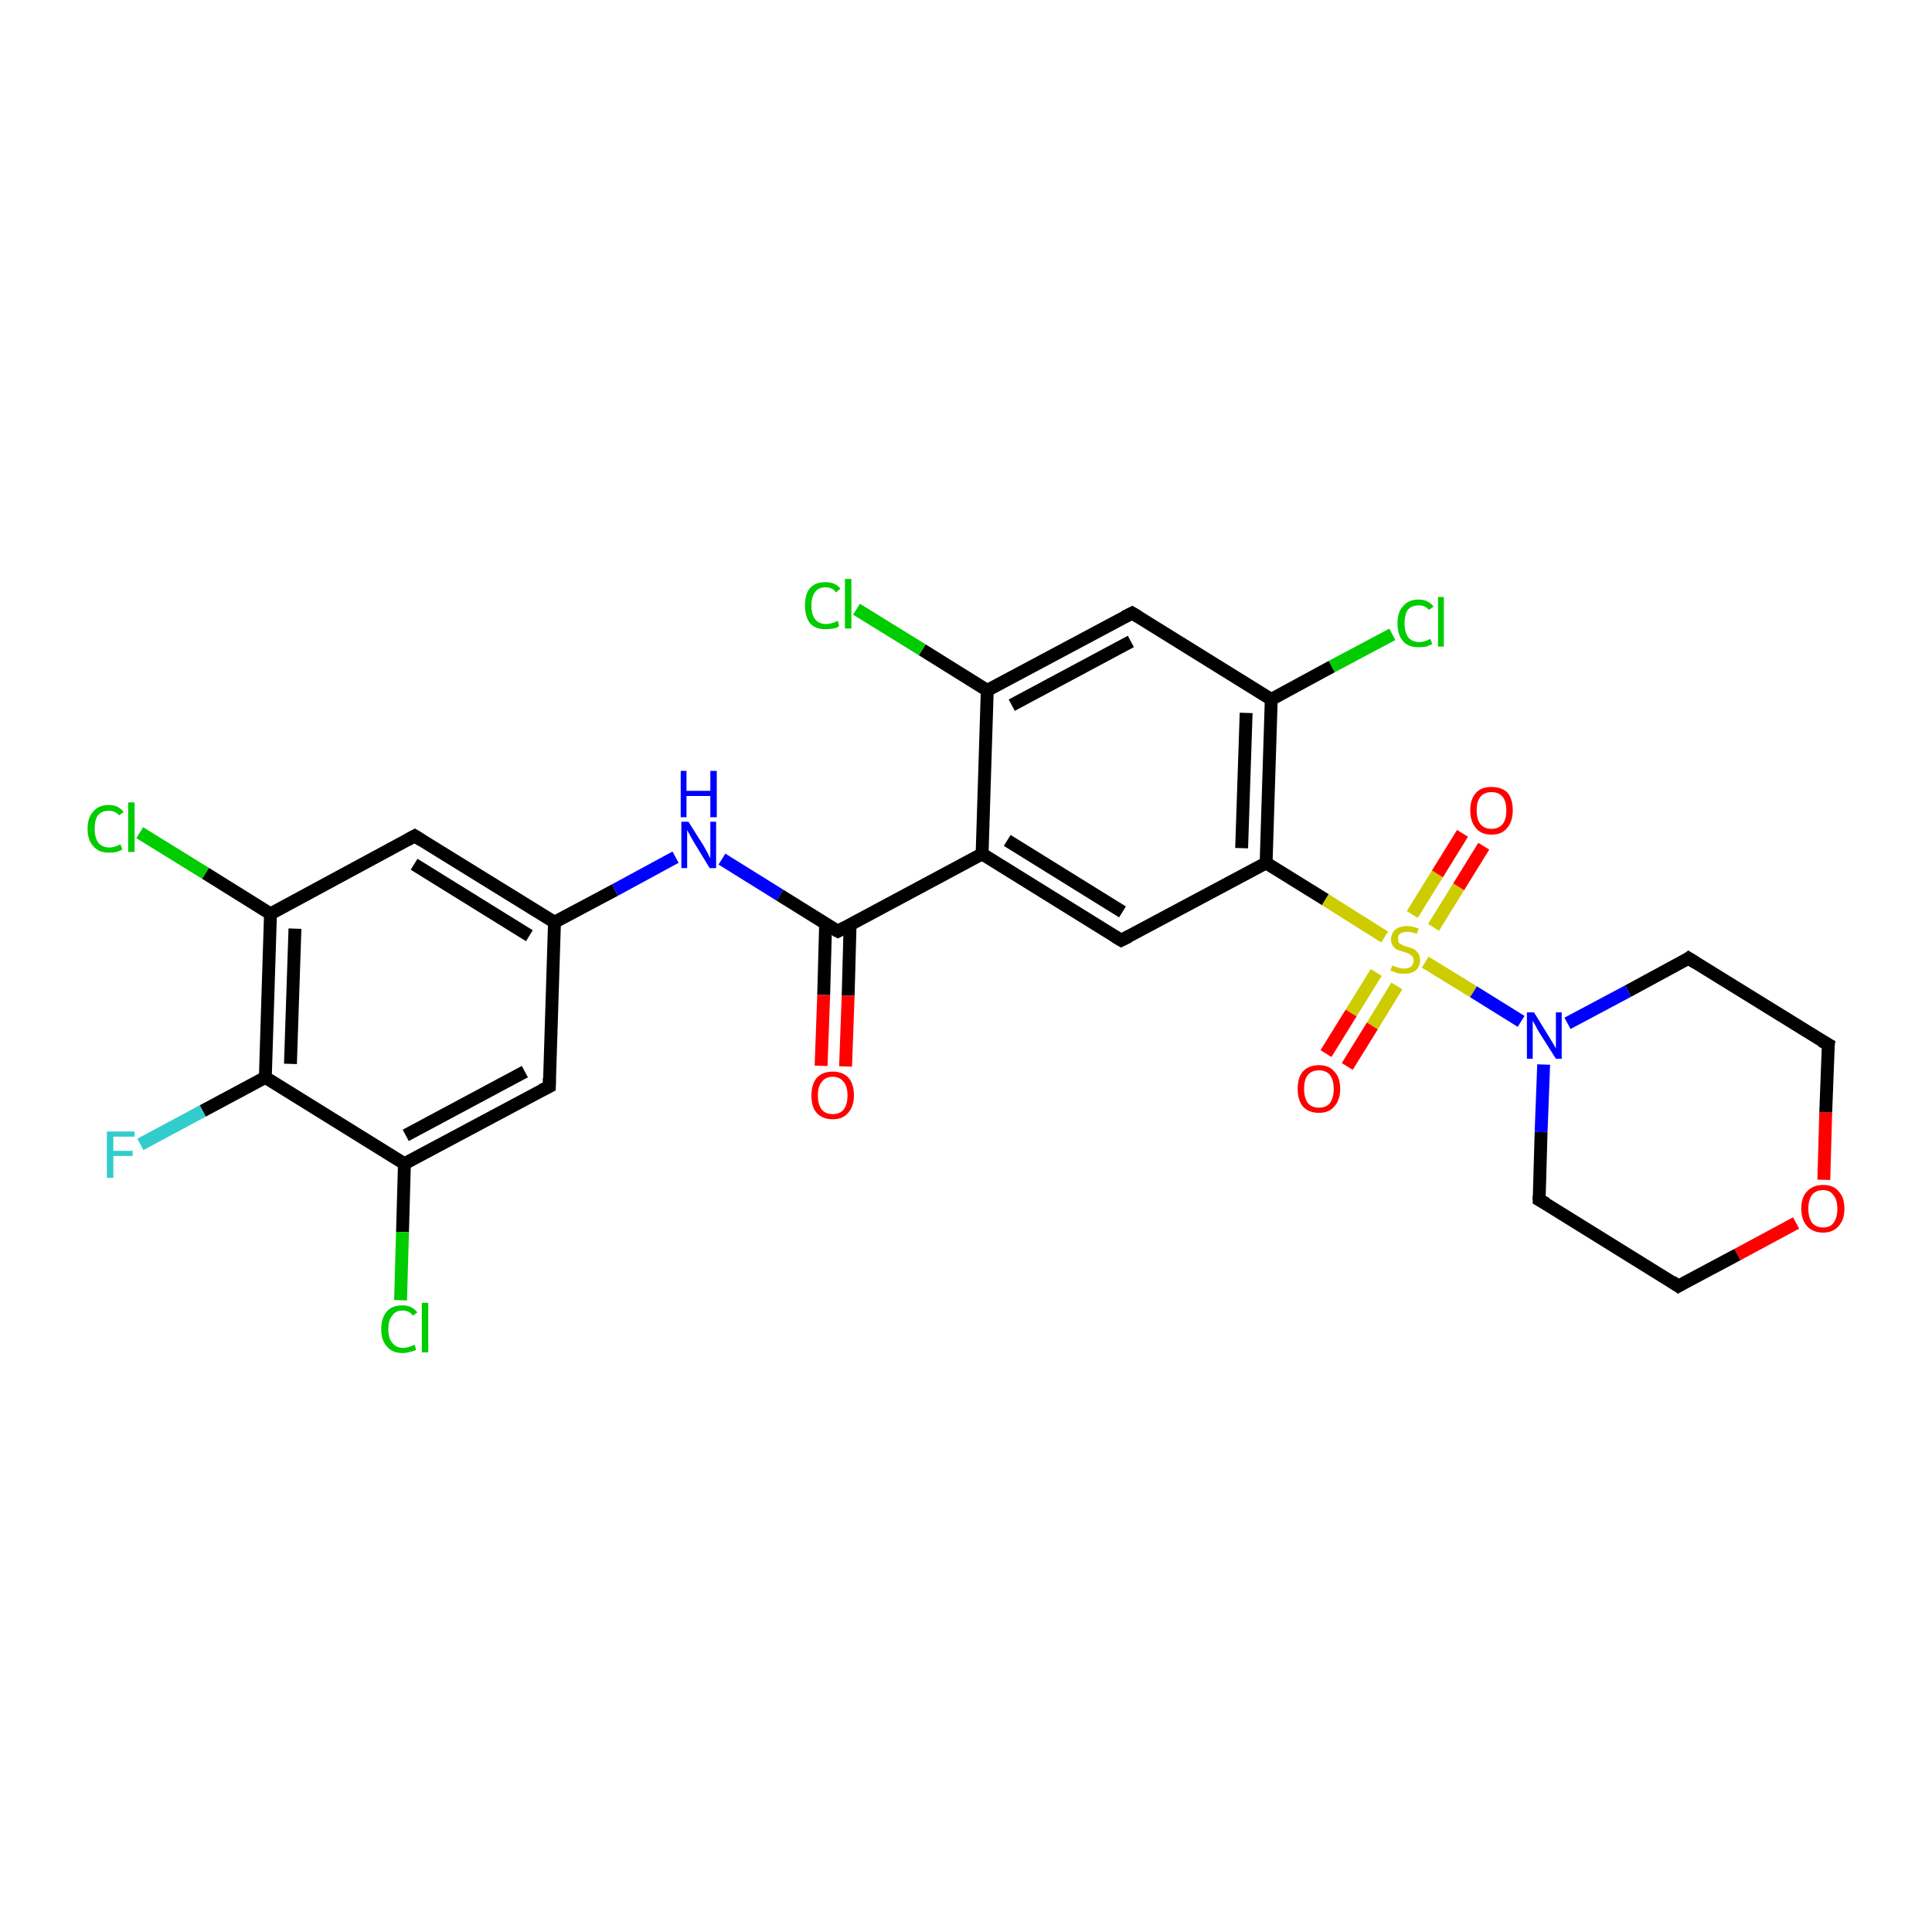 <?xml version='1.0' encoding='iso-8859-1'?>
<svg version='1.1' baseProfile='full'
              xmlns='http://www.w3.org/2000/svg'
                      xmlns:rdkit='http://www.rdkit.org/xml'
                      xmlns:xlink='http://www.w3.org/1999/xlink'
                  xml:space='preserve'
width='300px' height='300px' viewBox='0 0 300 300'>
<!-- END OF HEADER -->
<rect style='opacity:1.0;fill:#FFFFFF;stroke:none' width='300.0' height='300.0' x='0.0' y='0.0'> </rect>
<path class='bond-0 atom-0 atom-1' d='M 21.8,177.7 L 31.5,172.5' style='fill:none;fill-rule:evenodd;stroke:#33CCCC;stroke-width:2.0px;stroke-linecap:butt;stroke-linejoin:miter;stroke-opacity:1' />
<path class='bond-0 atom-0 atom-1' d='M 31.5,172.5 L 41.2,167.3' style='fill:none;fill-rule:evenodd;stroke:#000000;stroke-width:2.0px;stroke-linecap:butt;stroke-linejoin:miter;stroke-opacity:1' />
<path class='bond-1 atom-1 atom-2' d='M 41.2,167.3 L 42.0,141.9' style='fill:none;fill-rule:evenodd;stroke:#000000;stroke-width:2.0px;stroke-linecap:butt;stroke-linejoin:miter;stroke-opacity:1' />
<path class='bond-1 atom-1 atom-2' d='M 45.1,165.2 L 45.8,144.2' style='fill:none;fill-rule:evenodd;stroke:#000000;stroke-width:2.0px;stroke-linecap:butt;stroke-linejoin:miter;stroke-opacity:1' />
<path class='bond-2 atom-2 atom-3' d='M 42.0,141.9 L 31.9,135.6' style='fill:none;fill-rule:evenodd;stroke:#000000;stroke-width:2.0px;stroke-linecap:butt;stroke-linejoin:miter;stroke-opacity:1' />
<path class='bond-2 atom-2 atom-3' d='M 31.9,135.6 L 21.7,129.3' style='fill:none;fill-rule:evenodd;stroke:#00CC00;stroke-width:2.0px;stroke-linecap:butt;stroke-linejoin:miter;stroke-opacity:1' />
<path class='bond-3 atom-2 atom-4' d='M 42.0,141.9 L 64.4,129.8' style='fill:none;fill-rule:evenodd;stroke:#000000;stroke-width:2.0px;stroke-linecap:butt;stroke-linejoin:miter;stroke-opacity:1' />
<path class='bond-4 atom-4 atom-5' d='M 64.4,129.8 L 86.1,143.2' style='fill:none;fill-rule:evenodd;stroke:#000000;stroke-width:2.0px;stroke-linecap:butt;stroke-linejoin:miter;stroke-opacity:1' />
<path class='bond-4 atom-4 atom-5' d='M 64.3,134.2 L 82.2,145.3' style='fill:none;fill-rule:evenodd;stroke:#000000;stroke-width:2.0px;stroke-linecap:butt;stroke-linejoin:miter;stroke-opacity:1' />
<path class='bond-5 atom-5 atom-6' d='M 86.1,143.2 L 95.5,138.2' style='fill:none;fill-rule:evenodd;stroke:#000000;stroke-width:2.0px;stroke-linecap:butt;stroke-linejoin:miter;stroke-opacity:1' />
<path class='bond-5 atom-5 atom-6' d='M 95.5,138.2 L 104.9,133.1' style='fill:none;fill-rule:evenodd;stroke:#0000FF;stroke-width:2.0px;stroke-linecap:butt;stroke-linejoin:miter;stroke-opacity:1' />
<path class='bond-6 atom-6 atom-7' d='M 112.1,133.4 L 121.1,139.0' style='fill:none;fill-rule:evenodd;stroke:#0000FF;stroke-width:2.0px;stroke-linecap:butt;stroke-linejoin:miter;stroke-opacity:1' />
<path class='bond-6 atom-6 atom-7' d='M 121.1,139.0 L 130.1,144.6' style='fill:none;fill-rule:evenodd;stroke:#000000;stroke-width:2.0px;stroke-linecap:butt;stroke-linejoin:miter;stroke-opacity:1' />
<path class='bond-7 atom-7 atom-8' d='M 128.2,143.5 L 127.9,154.5' style='fill:none;fill-rule:evenodd;stroke:#000000;stroke-width:2.0px;stroke-linecap:butt;stroke-linejoin:miter;stroke-opacity:1' />
<path class='bond-7 atom-7 atom-8' d='M 127.9,154.5 L 127.5,165.5' style='fill:none;fill-rule:evenodd;stroke:#FF0000;stroke-width:2.0px;stroke-linecap:butt;stroke-linejoin:miter;stroke-opacity:1' />
<path class='bond-7 atom-7 atom-8' d='M 132.0,143.6 L 131.7,154.6' style='fill:none;fill-rule:evenodd;stroke:#000000;stroke-width:2.0px;stroke-linecap:butt;stroke-linejoin:miter;stroke-opacity:1' />
<path class='bond-7 atom-7 atom-8' d='M 131.7,154.6 L 131.3,165.6' style='fill:none;fill-rule:evenodd;stroke:#FF0000;stroke-width:2.0px;stroke-linecap:butt;stroke-linejoin:miter;stroke-opacity:1' />
<path class='bond-8 atom-7 atom-9' d='M 130.1,144.6 L 152.5,132.6' style='fill:none;fill-rule:evenodd;stroke:#000000;stroke-width:2.0px;stroke-linecap:butt;stroke-linejoin:miter;stroke-opacity:1' />
<path class='bond-9 atom-9 atom-10' d='M 152.5,132.6 L 174.1,146.0' style='fill:none;fill-rule:evenodd;stroke:#000000;stroke-width:2.0px;stroke-linecap:butt;stroke-linejoin:miter;stroke-opacity:1' />
<path class='bond-9 atom-9 atom-10' d='M 156.4,130.5 L 174.3,141.6' style='fill:none;fill-rule:evenodd;stroke:#000000;stroke-width:2.0px;stroke-linecap:butt;stroke-linejoin:miter;stroke-opacity:1' />
<path class='bond-10 atom-10 atom-11' d='M 174.1,146.0 L 196.6,134.0' style='fill:none;fill-rule:evenodd;stroke:#000000;stroke-width:2.0px;stroke-linecap:butt;stroke-linejoin:miter;stroke-opacity:1' />
<path class='bond-11 atom-11 atom-12' d='M 196.6,134.0 L 197.4,108.6' style='fill:none;fill-rule:evenodd;stroke:#000000;stroke-width:2.0px;stroke-linecap:butt;stroke-linejoin:miter;stroke-opacity:1' />
<path class='bond-11 atom-11 atom-12' d='M 192.8,131.7 L 193.5,110.7' style='fill:none;fill-rule:evenodd;stroke:#000000;stroke-width:2.0px;stroke-linecap:butt;stroke-linejoin:miter;stroke-opacity:1' />
<path class='bond-12 atom-12 atom-13' d='M 197.4,108.6 L 206.8,103.5' style='fill:none;fill-rule:evenodd;stroke:#000000;stroke-width:2.0px;stroke-linecap:butt;stroke-linejoin:miter;stroke-opacity:1' />
<path class='bond-12 atom-12 atom-13' d='M 206.8,103.5 L 216.2,98.5' style='fill:none;fill-rule:evenodd;stroke:#00CC00;stroke-width:2.0px;stroke-linecap:butt;stroke-linejoin:miter;stroke-opacity:1' />
<path class='bond-13 atom-12 atom-14' d='M 197.4,108.6 L 175.8,95.2' style='fill:none;fill-rule:evenodd;stroke:#000000;stroke-width:2.0px;stroke-linecap:butt;stroke-linejoin:miter;stroke-opacity:1' />
<path class='bond-14 atom-14 atom-15' d='M 175.8,95.2 L 153.3,107.2' style='fill:none;fill-rule:evenodd;stroke:#000000;stroke-width:2.0px;stroke-linecap:butt;stroke-linejoin:miter;stroke-opacity:1' />
<path class='bond-14 atom-14 atom-15' d='M 175.6,99.6 L 157.1,109.5' style='fill:none;fill-rule:evenodd;stroke:#000000;stroke-width:2.0px;stroke-linecap:butt;stroke-linejoin:miter;stroke-opacity:1' />
<path class='bond-15 atom-15 atom-16' d='M 153.3,107.2 L 143.2,100.9' style='fill:none;fill-rule:evenodd;stroke:#000000;stroke-width:2.0px;stroke-linecap:butt;stroke-linejoin:miter;stroke-opacity:1' />
<path class='bond-15 atom-15 atom-16' d='M 143.2,100.9 L 133.0,94.6' style='fill:none;fill-rule:evenodd;stroke:#00CC00;stroke-width:2.0px;stroke-linecap:butt;stroke-linejoin:miter;stroke-opacity:1' />
<path class='bond-16 atom-11 atom-17' d='M 196.6,134.0 L 205.8,139.7' style='fill:none;fill-rule:evenodd;stroke:#000000;stroke-width:2.0px;stroke-linecap:butt;stroke-linejoin:miter;stroke-opacity:1' />
<path class='bond-16 atom-11 atom-17' d='M 205.8,139.7 L 215.0,145.5' style='fill:none;fill-rule:evenodd;stroke:#CCCC00;stroke-width:2.0px;stroke-linecap:butt;stroke-linejoin:miter;stroke-opacity:1' />
<path class='bond-17 atom-17 atom-18' d='M 213.7,151.0 L 209.8,157.3' style='fill:none;fill-rule:evenodd;stroke:#CCCC00;stroke-width:2.0px;stroke-linecap:butt;stroke-linejoin:miter;stroke-opacity:1' />
<path class='bond-17 atom-17 atom-18' d='M 209.8,157.3 L 205.9,163.6' style='fill:none;fill-rule:evenodd;stroke:#FF0000;stroke-width:2.0px;stroke-linecap:butt;stroke-linejoin:miter;stroke-opacity:1' />
<path class='bond-17 atom-17 atom-18' d='M 216.9,153.1 L 213.1,159.3' style='fill:none;fill-rule:evenodd;stroke:#CCCC00;stroke-width:2.0px;stroke-linecap:butt;stroke-linejoin:miter;stroke-opacity:1' />
<path class='bond-17 atom-17 atom-18' d='M 213.1,159.3 L 209.2,165.6' style='fill:none;fill-rule:evenodd;stroke:#FF0000;stroke-width:2.0px;stroke-linecap:butt;stroke-linejoin:miter;stroke-opacity:1' />
<path class='bond-18 atom-17 atom-19' d='M 222.6,144.0 L 226.5,137.7' style='fill:none;fill-rule:evenodd;stroke:#CCCC00;stroke-width:2.0px;stroke-linecap:butt;stroke-linejoin:miter;stroke-opacity:1' />
<path class='bond-18 atom-17 atom-19' d='M 226.5,137.7 L 230.4,131.4' style='fill:none;fill-rule:evenodd;stroke:#FF0000;stroke-width:2.0px;stroke-linecap:butt;stroke-linejoin:miter;stroke-opacity:1' />
<path class='bond-18 atom-17 atom-19' d='M 219.3,142.0 L 223.2,135.7' style='fill:none;fill-rule:evenodd;stroke:#CCCC00;stroke-width:2.0px;stroke-linecap:butt;stroke-linejoin:miter;stroke-opacity:1' />
<path class='bond-18 atom-17 atom-19' d='M 223.2,135.7 L 227.1,129.4' style='fill:none;fill-rule:evenodd;stroke:#FF0000;stroke-width:2.0px;stroke-linecap:butt;stroke-linejoin:miter;stroke-opacity:1' />
<path class='bond-19 atom-17 atom-20' d='M 221.3,149.4 L 228.8,154.0' style='fill:none;fill-rule:evenodd;stroke:#CCCC00;stroke-width:2.0px;stroke-linecap:butt;stroke-linejoin:miter;stroke-opacity:1' />
<path class='bond-19 atom-17 atom-20' d='M 228.8,154.0 L 236.2,158.6' style='fill:none;fill-rule:evenodd;stroke:#0000FF;stroke-width:2.0px;stroke-linecap:butt;stroke-linejoin:miter;stroke-opacity:1' />
<path class='bond-20 atom-20 atom-21' d='M 239.7,165.3 L 239.3,175.8' style='fill:none;fill-rule:evenodd;stroke:#0000FF;stroke-width:2.0px;stroke-linecap:butt;stroke-linejoin:miter;stroke-opacity:1' />
<path class='bond-20 atom-20 atom-21' d='M 239.3,175.8 L 239.0,186.3' style='fill:none;fill-rule:evenodd;stroke:#000000;stroke-width:2.0px;stroke-linecap:butt;stroke-linejoin:miter;stroke-opacity:1' />
<path class='bond-21 atom-21 atom-22' d='M 239.0,186.3 L 260.6,199.7' style='fill:none;fill-rule:evenodd;stroke:#000000;stroke-width:2.0px;stroke-linecap:butt;stroke-linejoin:miter;stroke-opacity:1' />
<path class='bond-22 atom-22 atom-23' d='M 260.6,199.7 L 269.8,194.8' style='fill:none;fill-rule:evenodd;stroke:#000000;stroke-width:2.0px;stroke-linecap:butt;stroke-linejoin:miter;stroke-opacity:1' />
<path class='bond-22 atom-22 atom-23' d='M 269.8,194.8 L 278.9,189.9' style='fill:none;fill-rule:evenodd;stroke:#FF0000;stroke-width:2.0px;stroke-linecap:butt;stroke-linejoin:miter;stroke-opacity:1' />
<path class='bond-23 atom-23 atom-24' d='M 283.2,183.2 L 283.5,172.7' style='fill:none;fill-rule:evenodd;stroke:#FF0000;stroke-width:2.0px;stroke-linecap:butt;stroke-linejoin:miter;stroke-opacity:1' />
<path class='bond-23 atom-23 atom-24' d='M 283.5,172.7 L 283.9,162.2' style='fill:none;fill-rule:evenodd;stroke:#000000;stroke-width:2.0px;stroke-linecap:butt;stroke-linejoin:miter;stroke-opacity:1' />
<path class='bond-24 atom-24 atom-25' d='M 283.9,162.2 L 262.2,148.8' style='fill:none;fill-rule:evenodd;stroke:#000000;stroke-width:2.0px;stroke-linecap:butt;stroke-linejoin:miter;stroke-opacity:1' />
<path class='bond-25 atom-5 atom-26' d='M 86.1,143.2 L 85.3,168.7' style='fill:none;fill-rule:evenodd;stroke:#000000;stroke-width:2.0px;stroke-linecap:butt;stroke-linejoin:miter;stroke-opacity:1' />
<path class='bond-26 atom-26 atom-27' d='M 85.3,168.7 L 62.8,180.7' style='fill:none;fill-rule:evenodd;stroke:#000000;stroke-width:2.0px;stroke-linecap:butt;stroke-linejoin:miter;stroke-opacity:1' />
<path class='bond-26 atom-26 atom-27' d='M 81.5,166.4 L 63.0,176.3' style='fill:none;fill-rule:evenodd;stroke:#000000;stroke-width:2.0px;stroke-linecap:butt;stroke-linejoin:miter;stroke-opacity:1' />
<path class='bond-27 atom-27 atom-28' d='M 62.8,180.7 L 62.5,191.3' style='fill:none;fill-rule:evenodd;stroke:#000000;stroke-width:2.0px;stroke-linecap:butt;stroke-linejoin:miter;stroke-opacity:1' />
<path class='bond-27 atom-27 atom-28' d='M 62.5,191.3 L 62.2,201.9' style='fill:none;fill-rule:evenodd;stroke:#00CC00;stroke-width:2.0px;stroke-linecap:butt;stroke-linejoin:miter;stroke-opacity:1' />
<path class='bond-28 atom-27 atom-1' d='M 62.8,180.7 L 41.2,167.3' style='fill:none;fill-rule:evenodd;stroke:#000000;stroke-width:2.0px;stroke-linecap:butt;stroke-linejoin:miter;stroke-opacity:1' />
<path class='bond-29 atom-15 atom-9' d='M 153.3,107.2 L 152.5,132.6' style='fill:none;fill-rule:evenodd;stroke:#000000;stroke-width:2.0px;stroke-linecap:butt;stroke-linejoin:miter;stroke-opacity:1' />
<path class='bond-30 atom-25 atom-20' d='M 262.2,148.8 L 252.8,153.9' style='fill:none;fill-rule:evenodd;stroke:#000000;stroke-width:2.0px;stroke-linecap:butt;stroke-linejoin:miter;stroke-opacity:1' />
<path class='bond-30 atom-25 atom-20' d='M 252.8,153.9 L 243.4,158.9' style='fill:none;fill-rule:evenodd;stroke:#0000FF;stroke-width:2.0px;stroke-linecap:butt;stroke-linejoin:miter;stroke-opacity:1' />
<path d='M 63.3,130.4 L 64.4,129.8 L 65.5,130.5' style='fill:none;stroke:#000000;stroke-width:2.0px;stroke-linecap:butt;stroke-linejoin:miter;stroke-opacity:1;' />
<path d='M 129.7,144.4 L 130.1,144.6 L 131.2,144.0' style='fill:none;stroke:#000000;stroke-width:2.0px;stroke-linecap:butt;stroke-linejoin:miter;stroke-opacity:1;' />
<path d='M 173.1,145.4 L 174.1,146.0 L 175.3,145.4' style='fill:none;stroke:#000000;stroke-width:2.0px;stroke-linecap:butt;stroke-linejoin:miter;stroke-opacity:1;' />
<path d='M 176.8,95.8 L 175.8,95.2 L 174.6,95.8' style='fill:none;stroke:#000000;stroke-width:2.0px;stroke-linecap:butt;stroke-linejoin:miter;stroke-opacity:1;' />
<path d='M 239.0,185.7 L 239.0,186.3 L 240.1,186.9' style='fill:none;stroke:#000000;stroke-width:2.0px;stroke-linecap:butt;stroke-linejoin:miter;stroke-opacity:1;' />
<path d='M 259.6,199.0 L 260.6,199.7 L 261.1,199.4' style='fill:none;stroke:#000000;stroke-width:2.0px;stroke-linecap:butt;stroke-linejoin:miter;stroke-opacity:1;' />
<path d='M 283.8,162.8 L 283.9,162.2 L 282.8,161.6' style='fill:none;stroke:#000000;stroke-width:2.0px;stroke-linecap:butt;stroke-linejoin:miter;stroke-opacity:1;' />
<path d='M 263.3,149.5 L 262.2,148.8 L 261.8,149.1' style='fill:none;stroke:#000000;stroke-width:2.0px;stroke-linecap:butt;stroke-linejoin:miter;stroke-opacity:1;' />
<path d='M 85.3,167.4 L 85.3,168.7 L 84.1,169.3' style='fill:none;stroke:#000000;stroke-width:2.0px;stroke-linecap:butt;stroke-linejoin:miter;stroke-opacity:1;' />
<path class='atom-0' d='M 16.6 175.7
L 20.9 175.7
L 20.9 176.5
L 17.6 176.5
L 17.6 178.7
L 20.6 178.7
L 20.6 179.5
L 17.6 179.5
L 17.6 182.9
L 16.6 182.9
L 16.6 175.7
' fill='#33CCCC'/>
<path class='atom-3' d='M 13.6 128.7
Q 13.6 126.9, 14.5 126.0
Q 15.3 125.0, 16.9 125.0
Q 18.4 125.0, 19.2 126.1
L 18.5 126.6
Q 17.9 125.9, 16.9 125.9
Q 15.8 125.9, 15.2 126.6
Q 14.7 127.3, 14.7 128.7
Q 14.7 130.1, 15.3 130.9
Q 15.9 131.6, 17.0 131.6
Q 17.8 131.6, 18.7 131.1
L 19.0 131.9
Q 18.7 132.1, 18.1 132.3
Q 17.5 132.4, 16.9 132.4
Q 15.3 132.4, 14.5 131.4
Q 13.6 130.5, 13.6 128.7
' fill='#00CC00'/>
<path class='atom-3' d='M 19.9 124.6
L 20.9 124.6
L 20.9 132.3
L 19.9 132.3
L 19.9 124.6
' fill='#00CC00'/>
<path class='atom-6' d='M 106.9 127.6
L 109.3 131.4
Q 109.5 131.8, 109.9 132.5
Q 110.2 133.2, 110.3 133.2
L 110.3 127.6
L 111.2 127.6
L 111.2 134.8
L 110.2 134.8
L 107.7 130.7
Q 107.4 130.2, 107.1 129.6
Q 106.8 129.1, 106.7 128.9
L 106.7 134.8
L 105.8 134.8
L 105.8 127.6
L 106.9 127.6
' fill='#0000FF'/>
<path class='atom-6' d='M 105.7 119.7
L 106.6 119.7
L 106.6 122.8
L 110.3 122.8
L 110.3 119.7
L 111.3 119.7
L 111.3 126.9
L 110.3 126.9
L 110.3 123.6
L 106.6 123.6
L 106.6 126.9
L 105.7 126.9
L 105.7 119.7
' fill='#0000FF'/>
<path class='atom-8' d='M 126.0 170.1
Q 126.0 168.4, 126.8 167.4
Q 127.7 166.4, 129.3 166.4
Q 130.9 166.4, 131.8 167.4
Q 132.6 168.4, 132.6 170.1
Q 132.6 171.8, 131.7 172.8
Q 130.9 173.8, 129.3 173.8
Q 127.7 173.8, 126.8 172.8
Q 126.0 171.9, 126.0 170.1
M 129.3 173.0
Q 130.4 173.0, 131.0 172.3
Q 131.6 171.5, 131.6 170.1
Q 131.6 168.7, 131.0 168.0
Q 130.4 167.2, 129.3 167.2
Q 128.2 167.2, 127.6 168.0
Q 127.0 168.7, 127.0 170.1
Q 127.0 171.5, 127.6 172.3
Q 128.2 173.0, 129.3 173.0
' fill='#FF0000'/>
<path class='atom-13' d='M 217.0 96.8
Q 217.0 95.0, 217.9 94.1
Q 218.7 93.1, 220.3 93.1
Q 221.8 93.1, 222.6 94.2
L 221.9 94.7
Q 221.3 94.0, 220.3 94.0
Q 219.2 94.0, 218.6 94.7
Q 218.1 95.4, 218.1 96.8
Q 218.1 98.2, 218.7 99.0
Q 219.3 99.7, 220.4 99.7
Q 221.2 99.7, 222.1 99.2
L 222.4 100.0
Q 222.0 100.2, 221.5 100.4
Q 220.9 100.5, 220.3 100.5
Q 218.7 100.5, 217.9 99.6
Q 217.0 98.6, 217.0 96.8
' fill='#00CC00'/>
<path class='atom-13' d='M 223.3 92.7
L 224.2 92.7
L 224.2 100.4
L 223.3 100.4
L 223.3 92.7
' fill='#00CC00'/>
<path class='atom-16' d='M 125.0 94.0
Q 125.0 92.2, 125.8 91.3
Q 126.6 90.4, 128.2 90.4
Q 129.7 90.4, 130.5 91.4
L 129.8 92.0
Q 129.3 91.2, 128.2 91.2
Q 127.1 91.2, 126.6 91.9
Q 126.0 92.6, 126.0 94.0
Q 126.0 95.5, 126.6 96.2
Q 127.2 96.9, 128.3 96.9
Q 129.1 96.9, 130.1 96.4
L 130.3 97.2
Q 130.0 97.5, 129.4 97.6
Q 128.8 97.7, 128.2 97.7
Q 126.6 97.7, 125.8 96.8
Q 125.0 95.8, 125.0 94.0
' fill='#00CC00'/>
<path class='atom-16' d='M 131.2 89.9
L 132.2 89.9
L 132.2 97.6
L 131.2 97.6
L 131.2 89.9
' fill='#00CC00'/>
<path class='atom-17' d='M 216.2 149.9
Q 216.2 149.9, 216.6 150.1
Q 216.9 150.2, 217.3 150.3
Q 217.7 150.4, 218.0 150.4
Q 218.7 150.4, 219.1 150.1
Q 219.5 149.7, 219.5 149.1
Q 219.5 148.7, 219.3 148.5
Q 219.1 148.3, 218.8 148.1
Q 218.5 148.0, 218.0 147.8
Q 217.3 147.6, 217.0 147.5
Q 216.6 147.3, 216.3 146.9
Q 216.0 146.5, 216.0 145.9
Q 216.0 145.0, 216.6 144.4
Q 217.3 143.8, 218.5 143.8
Q 219.3 143.8, 220.3 144.2
L 220.0 145.0
Q 219.2 144.7, 218.5 144.7
Q 217.8 144.7, 217.4 145.0
Q 217.0 145.2, 217.1 145.7
Q 217.1 146.1, 217.2 146.4
Q 217.5 146.6, 217.7 146.7
Q 218.0 146.9, 218.5 147.0
Q 219.2 147.2, 219.6 147.4
Q 219.9 147.6, 220.2 148.0
Q 220.5 148.4, 220.5 149.1
Q 220.5 150.1, 219.8 150.7
Q 219.2 151.2, 218.1 151.2
Q 217.4 151.2, 216.9 151.1
Q 216.5 150.9, 215.9 150.7
L 216.2 149.9
' fill='#CCCC00'/>
<path class='atom-18' d='M 201.5 169.1
Q 201.5 167.3, 202.3 166.4
Q 203.2 165.4, 204.8 165.4
Q 206.4 165.4, 207.2 166.4
Q 208.1 167.3, 208.1 169.1
Q 208.1 170.8, 207.2 171.8
Q 206.4 172.8, 204.8 172.8
Q 203.2 172.8, 202.3 171.8
Q 201.5 170.8, 201.5 169.1
M 204.8 172.0
Q 205.9 172.0, 206.5 171.3
Q 207.1 170.5, 207.1 169.1
Q 207.1 167.7, 206.5 166.9
Q 205.9 166.2, 204.8 166.2
Q 203.7 166.2, 203.1 166.9
Q 202.5 167.6, 202.5 169.1
Q 202.5 170.5, 203.1 171.3
Q 203.7 172.0, 204.8 172.0
' fill='#FF0000'/>
<path class='atom-19' d='M 228.3 125.8
Q 228.3 124.1, 229.2 123.1
Q 230.0 122.2, 231.6 122.2
Q 233.2 122.2, 234.1 123.1
Q 234.9 124.1, 234.9 125.8
Q 234.9 127.6, 234.0 128.6
Q 233.2 129.6, 231.6 129.6
Q 230.0 129.6, 229.2 128.6
Q 228.3 127.6, 228.3 125.8
M 231.6 128.7
Q 232.7 128.7, 233.3 128.0
Q 233.9 127.3, 233.9 125.8
Q 233.9 124.4, 233.3 123.7
Q 232.7 123.0, 231.6 123.0
Q 230.5 123.0, 229.9 123.7
Q 229.3 124.4, 229.3 125.8
Q 229.3 127.3, 229.9 128.0
Q 230.5 128.7, 231.6 128.7
' fill='#FF0000'/>
<path class='atom-20' d='M 238.2 157.2
L 240.6 161.1
Q 240.8 161.4, 241.2 162.1
Q 241.6 162.8, 241.6 162.8
L 241.6 157.2
L 242.5 157.2
L 242.5 164.4
L 241.6 164.4
L 239.0 160.3
Q 238.7 159.8, 238.4 159.2
Q 238.1 158.7, 238.0 158.5
L 238.0 164.4
L 237.1 164.4
L 237.1 157.2
L 238.2 157.2
' fill='#0000FF'/>
<path class='atom-23' d='M 279.7 187.7
Q 279.7 185.9, 280.6 185.0
Q 281.5 184.0, 283.1 184.0
Q 284.7 184.0, 285.5 185.0
Q 286.4 185.9, 286.4 187.7
Q 286.4 189.4, 285.5 190.4
Q 284.6 191.4, 283.1 191.4
Q 281.5 191.4, 280.6 190.4
Q 279.7 189.4, 279.7 187.7
M 283.1 190.6
Q 284.2 190.6, 284.7 189.9
Q 285.3 189.1, 285.3 187.7
Q 285.3 186.3, 284.7 185.6
Q 284.2 184.8, 283.1 184.8
Q 282.0 184.8, 281.4 185.5
Q 280.8 186.3, 280.8 187.7
Q 280.8 189.1, 281.4 189.9
Q 282.0 190.6, 283.1 190.6
' fill='#FF0000'/>
<path class='atom-28' d='M 59.2 206.4
Q 59.2 204.6, 60.1 203.6
Q 60.9 202.7, 62.5 202.7
Q 64.0 202.7, 64.8 203.8
L 64.1 204.3
Q 63.6 203.5, 62.5 203.5
Q 61.4 203.5, 60.9 204.3
Q 60.3 205.0, 60.3 206.4
Q 60.3 207.8, 60.9 208.5
Q 61.5 209.3, 62.6 209.3
Q 63.4 209.3, 64.4 208.8
L 64.6 209.6
Q 64.3 209.8, 63.7 209.9
Q 63.1 210.1, 62.5 210.1
Q 60.9 210.1, 60.1 209.1
Q 59.2 208.2, 59.2 206.4
' fill='#00CC00'/>
<path class='atom-28' d='M 65.5 202.3
L 66.5 202.3
L 66.5 210.0
L 65.5 210.0
L 65.5 202.3
' fill='#00CC00'/>
</svg>
